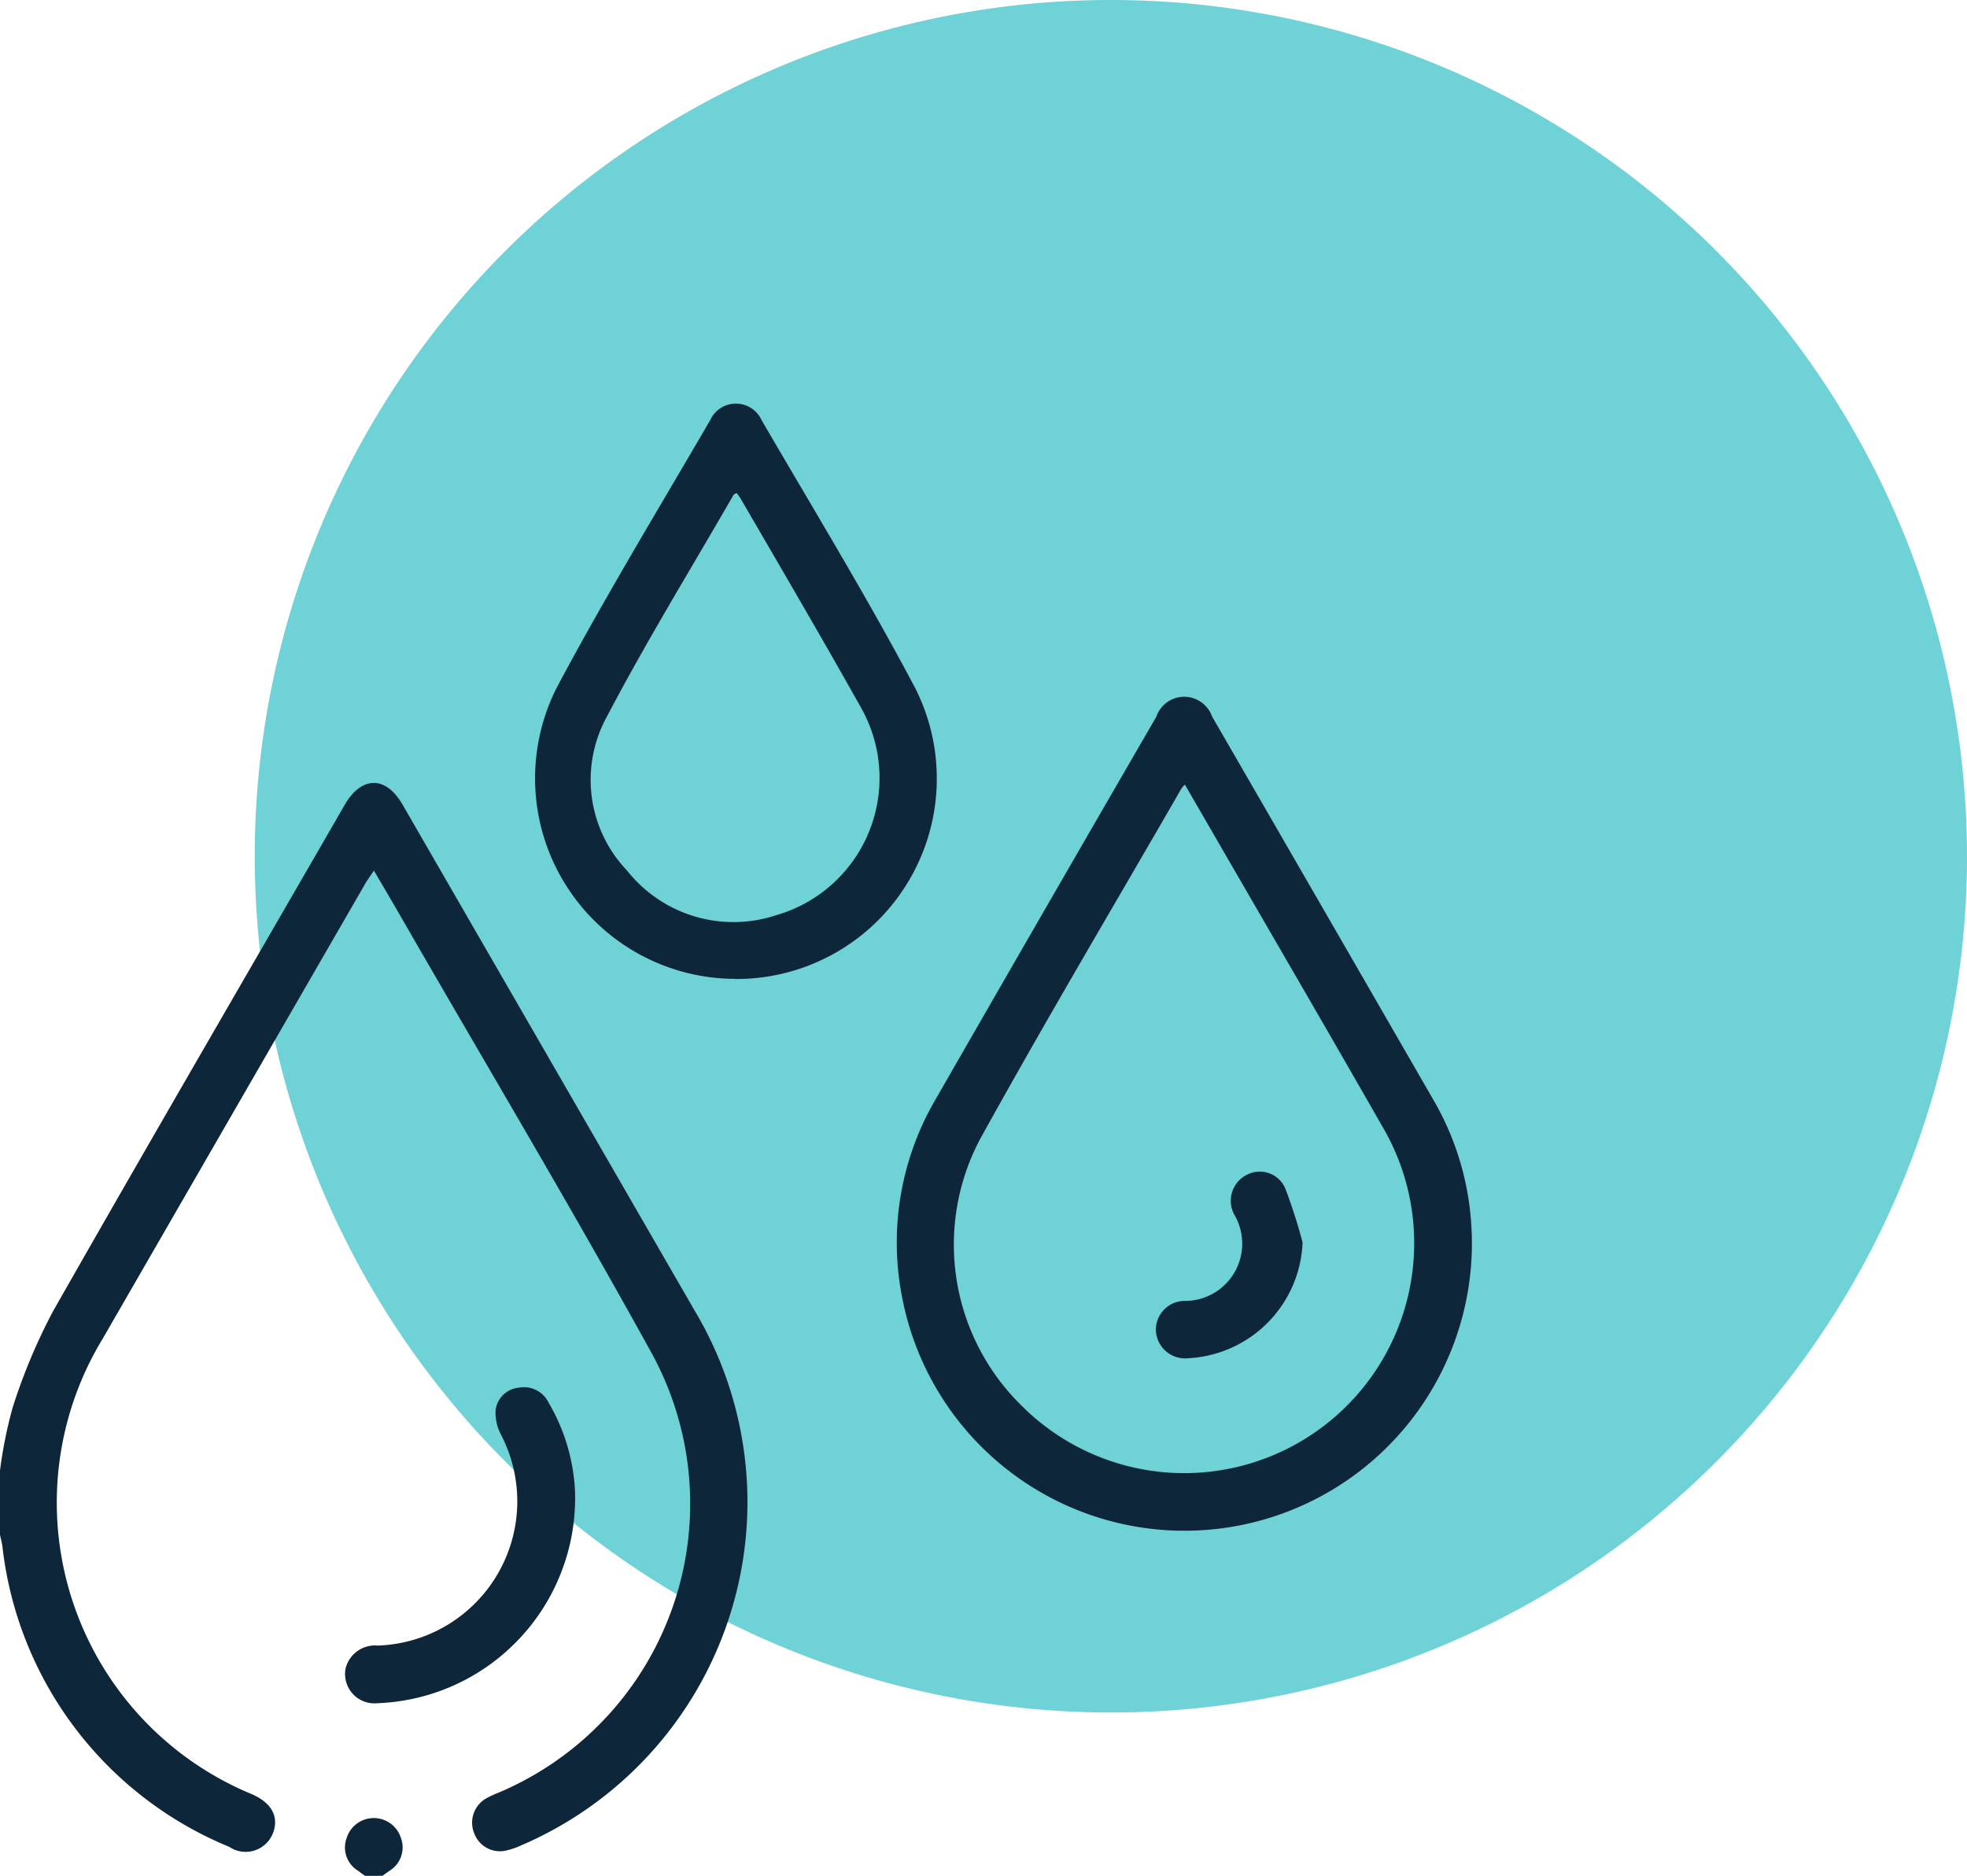 <svg xmlns="http://www.w3.org/2000/svg" xmlns:xlink="http://www.w3.org/1999/xlink" width="39.619" height="37.777" viewBox="0 0 39.619 37.777">
  <defs>
    <clipPath id="clip-path">
      <rect id="Rectangle_707" data-name="Rectangle 707" width="29.643" height="29.652" fill="#0e263a"/>
    </clipPath>
  </defs>
  <g id="Group_2707" data-name="Group 2707" transform="translate(14617.087 13448.783)">
    <g id="Group_2706" data-name="Group 2706" transform="translate(-15598 -14318)">
      <g id="best_seller" data-name="best seller" transform="translate(986.043 869.217)">
        <g id="Group_543" data-name="Group 543" transform="translate(-1706.619 -3349.85)">
          <g id="Group_461" data-name="Group 461" transform="translate(1628 125.368)">
            <g id="Group_396" data-name="Group 396" transform="translate(-528.14 158.181)">
              <path id="Path_57335" data-name="Path 57335" d="M272.963,17.244A17.244,17.244,0,1,1,255.718,0a17.244,17.244,0,0,1,17.244,17.244" transform="translate(368.285 3066.301)" fill="#6fd2d7"/>
            </g>
          </g>
        </g>
      </g>
      <g id="Group_783" data-name="Group 783" transform="translate(980.913 877.342)">
        <g id="Group_782" data-name="Group 782" clip-path="url(#clip-path)">
          <path id="Path_57666" data-name="Path 57666" d="M0,112.666A8.975,8.975,0,0,1,.255,111.4a11.638,11.638,0,0,1,.812-1.938c1.94-3.409,3.914-6.8,5.876-10.2.339-.586.827-.589,1.164-.007q2.944,5.1,5.885,10.193A7.523,7.523,0,0,1,10.5,120.216a1.541,1.541,0,0,1-.327.11.553.553,0,0,1-.623-.356.563.563,0,0,1,.219-.685,2.042,2.042,0,0,1,.287-.136,6.315,6.315,0,0,0,3.075-8.835c-1.614-2.929-3.329-5.8-5-8.7-.191-.332-.384-.663-.6-1.028-.071.106-.126.18-.172.259q-2.646,4.583-5.29,9.167a6.353,6.353,0,0,0,3.009,9.176c.4.176.549.463.416.792a.59.59,0,0,1-.876.267,7.447,7.447,0,0,1-4.57-6.056c-.012-.084-.036-.167-.054-.25v-1.274" transform="translate(0 -91.178)" fill="#0e263a"/>
          <path id="Path_57667" data-name="Path 57667" d="M90.227,369.608c-.046-.032-.093-.064-.138-.1a.547.547,0,0,1-.236-.651.573.573,0,0,1,1.1,0,.549.549,0,0,1-.236.651c-.045.033-.092.065-.138.1Z" transform="translate(-82.874 -339.956)" fill="#0e263a"/>
          <path id="Path_57668" data-name="Path 57668" d="M245.13,87.2a5.79,5.79,0,0,1-11.472,1.285,5.714,5.714,0,0,1,.683-4.014q2.21-3.847,4.435-7.686a.594.594,0,0,1,1.122-.008q2.221,3.841,4.437,7.685a5.709,5.709,0,0,1,.794,2.738m-5.778-9.051a.93.93,0,0,0-.068.08c-1.357,2.354-2.746,4.69-4.06,7.068a4.537,4.537,0,0,0,.82,5.342,4.631,4.631,0,0,0,7.27-5.631c-1.19-2.083-2.4-4.156-3.6-6.233l-.363-.626" transform="translate(-215.486 -70.475)" fill="#0e263a"/>
          <path id="Path_57669" data-name="Path 57669" d="M143.154,11.588A4.038,4.038,0,0,1,139.569,5.7c.97-1.819,2.043-3.583,3.08-5.366a.568.568,0,0,1,1.029-.007c1.041,1.791,2.123,3.561,3.092,5.392a4.036,4.036,0,0,1-3.615,5.872m.028-9.788c-.034.019-.057.024-.064.037-.856,1.486-1.756,2.949-2.552,4.467a2.642,2.642,0,0,0,.406,3.1,2.733,2.733,0,0,0,3,.9,2.875,2.875,0,0,0,1.707-4.19c-.785-1.4-1.6-2.79-2.41-4.184-.027-.047-.061-.09-.091-.134" transform="translate(-128.343 0)" fill="#0e263a"/>
          <path id="Path_57670" data-name="Path 57670" d="M94.437,258.225a4.135,4.135,0,0,1-3.979,4.315.591.591,0,0,1-.64-.7.611.611,0,0,1,.649-.461,2.907,2.907,0,0,0,2.481-4.247.947.947,0,0,1-.109-.492.518.518,0,0,1,.462-.454.552.552,0,0,1,.605.3,3.863,3.863,0,0,1,.53,1.737" transform="translate(-82.857 -236.364)" fill="#0e263a"/>
          <path id="Path_57671" data-name="Path 57671" d="M303.9,201.44a2.43,2.43,0,0,1-2.3,2.326.589.589,0,0,1-.655-.575.583.583,0,0,1,.565-.579,1.153,1.153,0,0,0,1.02-1.729.584.584,0,0,1,.25-.812.558.558,0,0,1,.785.311,10.856,10.856,0,0,1,.337,1.058" transform="translate(-277.664 -184.538)" fill="#0e263a"/>
        </g>
      </g>
    </g>
  </g>
</svg>
